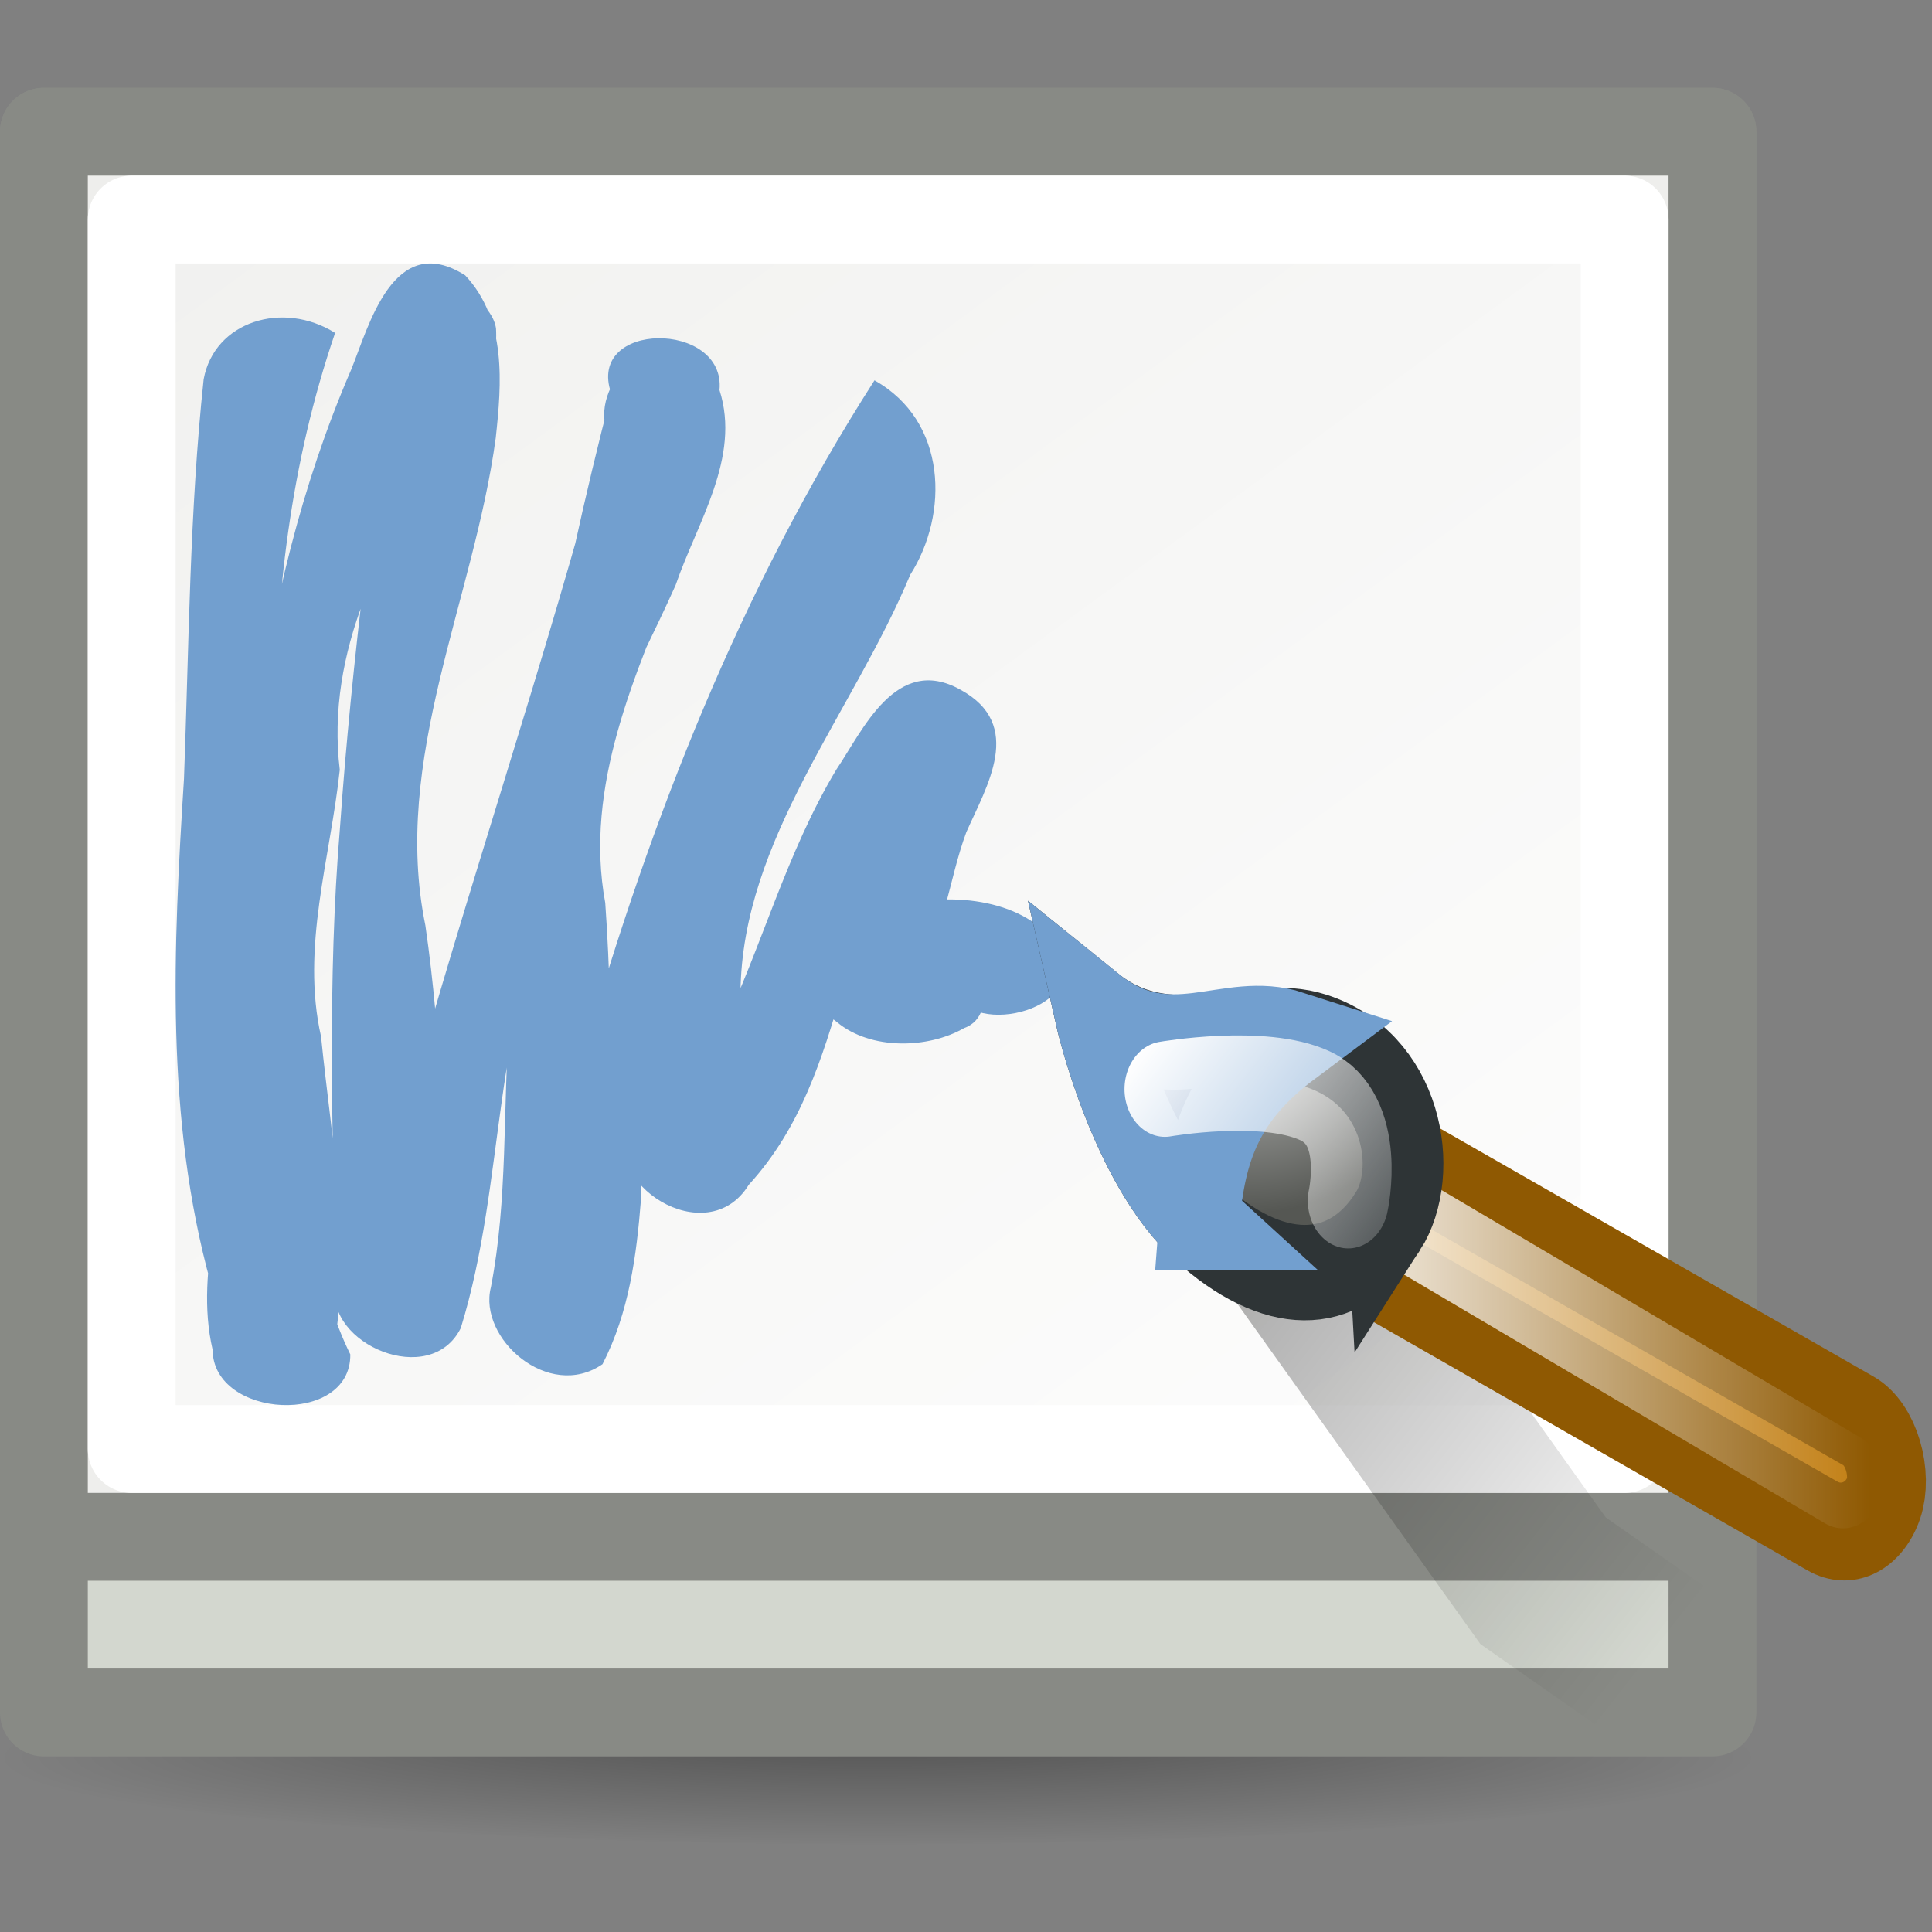 <?xml version="1.0" encoding="UTF-8" standalone="no"?>
<!-- Created with Inkscape (http://www.inkscape.org/) -->

<svg
   xmlns:dc="http://purl.org/dc/elements/1.1/"
   xmlns:cc="http://creativecommons.org/ns#"
   xmlns:rdf="http://www.w3.org/1999/02/22-rdf-syntax-ns#"
   xmlns:svg="http://www.w3.org/2000/svg"
   xmlns="http://www.w3.org/2000/svg"
   xmlns:xlink="http://www.w3.org/1999/xlink"
   xmlns:sodipodi="http://sodipodi.sourceforge.net/DTD/sodipodi-0.dtd"
   xmlns:inkscape="http://www.inkscape.org/namespaces/inkscape"
   width="22"
   height="22"
   viewBox="0 0 22 22"
   id="svg18913"
   version="1.1"
   inkscape:version="0.91 r13725"
   sodipodi:docname="gimp-tool-mypaint-brush.svg">
  <rect x="0" y="0" width="22" height="22" fill="#808080" stroke="none"/>
  <defs
     id="defs18915">
    <linearGradient
       gradientTransform="translate(8,9)"
       y2="18.5"
       x2="36.5"
       y1="18.5"
       x1="25.5"
       gradientUnits="userSpaceOnUse"
       id="linearGradient10783-6"
       xlink:href="#linearGradient8804-6"
       inkscape:collect="always" />
    <linearGradient
       id="linearGradient8804-6"
       inkscape:collect="always">
      <stop
         id="stop8806-4"
         offset="0"
         style="stop-color:#ffffff;stop-opacity:1;" />
      <stop
         id="stop8808-7"
         offset="1"
         style="stop-color:#ffffff;stop-opacity:0;" />
    </linearGradient>
    <radialGradient
       r="21"
       fy="34.5"
       fx="25"
       cy="43.5"
       cx="25"
       gradientTransform="matrix(0.476,0,0,0.048,-1.905,17.929)"
       gradientUnits="userSpaceOnUse"
       id="radialGradient12042-7"
       xlink:href="#linearGradient5066-0"
       inkscape:collect="always" />
    <linearGradient
       id="linearGradient5066-0"
       inkscape:collect="always">
      <stop
         id="stop5068-8"
         offset="0"
         style="stop-color:#000000;stop-opacity:1;" />
      <stop
         id="stop5070-7"
         offset="1"
         style="stop-color:#000000;stop-opacity:0;" />
    </linearGradient>
    <linearGradient
       y2="-6"
       x2="0"
       y1="47"
       x1="35"
       gradientTransform="matrix(0.436,0,0,0.483,-0.462,0.81)"
       gradientUnits="userSpaceOnUse"
       id="linearGradient12084-4"
       xlink:href="#linearGradient8804-6"
       inkscape:collect="always" />
    <linearGradient
       y2="37"
       x2="39"
       y1="15"
       x1="19"
       gradientTransform="matrix(0.357,0,0,0.5,4,1.5)"
       gradientUnits="userSpaceOnUse"
       id="linearGradient12081-5"
       xlink:href="#linearGradient5066-0"
       inkscape:collect="always" />
    <linearGradient
       y2="27.5"
       x2="44.5"
       y1="27.5"
       x1="33.5"
       gradientTransform="matrix(1.2,0,0,1.2,-8.3,-5.5)"
       gradientUnits="userSpaceOnUse"
       id="linearGradient12088-5"
       xlink:href="#linearGradient8804-6"
       inkscape:collect="always" />
    <radialGradient
       r="4"
       fy="9.107"
       fx="22.306"
       cy="12.811"
       cx="23"
       gradientTransform="matrix(1,0,0,0.75,8,12.75)"
       gradientUnits="userSpaceOnUse"
       id="radialGradient12090-1"
       xlink:href="#linearGradient7641-6"
       inkscape:collect="always" />
    <linearGradient
       id="linearGradient7641-6"
       inkscape:collect="always">
      <stop
         id="stop7643-1"
         offset="0"
         style="stop-color:#ffffff;stop-opacity:1" />
      <stop
         id="stop7645-5"
         offset="1"
         style="stop-color:#555753;stop-opacity:1" />
    </linearGradient>
    <linearGradient
       y2="17.132"
       x2="27.907"
       y1="11.703"
       x1="21.85"
       gradientTransform="translate(8,9)"
       gradientUnits="userSpaceOnUse"
       id="linearGradient12092-5"
       xlink:href="#linearGradient8804-6"
       inkscape:collect="always" />
  </defs>
  <sodipodi:namedview
     id="base"
     pagecolor="#ffffff"
     bordercolor="#666666"
     borderopacity="1.0"
     inkscape:pageopacity="0.0"
     inkscape:pageshadow="2"
     inkscape:zoom="1"
     inkscape:cx="1.659047"
     inkscape:cy="18.548278"
     inkscape:document-units="px"
     inkscape:current-layer="layer1"
     showgrid="false"
     fit-margin-top="0"
     fit-margin-left="0"
     fit-margin-right="0"
     fit-margin-bottom="0"
     units="px"
     inkscape:snap-page="true"
     inkscape:snap-bbox="true"
     inkscape:bbox-paths="true"
     inkscape:bbox-nodes="true"
     inkscape:snap-bbox-edge-midpoints="true"
     inkscape:snap-bbox-midpoints="true"
     inkscape:object-paths="true"
     inkscape:snap-intersection-paths="true"
     inkscape:object-nodes="true"
     inkscape:snap-smooth-nodes="true"
     inkscape:snap-midpoints="true"
     inkscape:snap-object-midpoints="true"
     inkscape:snap-center="true"
     inkscape:snap-text-baseline="true"
     inkscape:window-width="1920"
     inkscape:window-height="1136"
     inkscape:window-x="0"
     inkscape:window-y="27"
     inkscape:window-maximized="1">
    <inkscape:grid
       type="xygrid"
       id="grid20264" />
  </sodipodi:namedview>
  <g
     inkscape:label="Layer 1"
     inkscape:groupmode="layer"
     id="layer1"
     transform="translate(148.683,-279.857)">
    <g
       id="layer1-7"
       inkscape:label="Ebene 1"
       transform="translate(-148.683,279.857)">
      <path
         d=""
         sodipodi:nodetypes="cc"
         id="path8421-4"
         style="fill:none;stroke:url(#linearGradient10783-6);stroke-width:1;stroke-linecap:round;stroke-linejoin:miter;stroke-miterlimit:4;stroke-dasharray:none;stroke-dashoffset:1.96;stroke-opacity:1"
         inkscape:connector-curvature="0" />
      <path
         id="path4683"
         d="m 20,20 c 0,0.552 -4.48,1 -10,1 -5.52,0 -10,-0.448 -10,-1 0,-0.552 4.48,-1 10,-1 5.52,0 10,0.448 10,1 z"
         style="color:#000000;display:inline;overflow:visible;visibility:visible;opacity:0.4;fill:url(#radialGradient12042-7);fill-opacity:1;fill-rule:evenodd;stroke:none;stroke-width:1px;marker:none;enable-background:accumulate"
         inkscape:connector-curvature="0" />
      <path
         id="path4675"
         d="m 0.5,1.5 19,0 0,18 -19,0 0,-18 z"
         style="fill:#d3d7cf;fill-opacity:1;stroke:#888a85;stroke-width:1;stroke-linecap:round;stroke-linejoin:round;stroke-miterlimit:4;stroke-dashoffset:1.96;stroke-opacity:1"
         inkscape:connector-curvature="0" />
      <path
         id="rect2174-7"
         d="m 0.5,1.5 19,0 0,16 -19,0 0,-16 z"
         style="fill:#eeeeec;fill-opacity:1;stroke:#888a85;stroke-width:1;stroke-linecap:round;stroke-linejoin:round;stroke-miterlimit:4;stroke-dashoffset:1.96;stroke-opacity:1"
         inkscape:connector-curvature="0" />
      <path
         id="path2177-0"
         d="m 1.5,2.5 17,0 0,14 -17,0 0,-14 z"
         style="fill:url(#linearGradient12084-4);fill-opacity:1;stroke:#ffffff;stroke-width:1;stroke-linecap:round;stroke-linejoin:round;stroke-miterlimit:4;stroke-dashoffset:1.96;stroke-opacity:1"
         inkscape:connector-curvature="0" />
      <path
         id="path11575-0"
         d="m 14,13 3.571,5 L 19,19"
         style="opacity:0.6;fill:none;stroke:url(#linearGradient12081-5);stroke-width:2;stroke-linecap:round;stroke-linejoin:miter;stroke-miterlimit:4;stroke-dasharray:none;stroke-dashoffset:1.96;stroke-opacity:1"
         inkscape:connector-curvature="0" />
      <path
         id="path10768-3"
         d="m 3.816,3.791 c -1.017,2.971 -0.703,6.119 -0.342,9.158 0.048,0.838 0.133,1.695 0.515,2.474 0.008,0.82 -1.565,0.734 -1.568,-0.054 C 2.203,14.427 2.624,13.492 2.586,12.545 2.704,9.737 2.851,6.864 3.999,4.209 4.198,3.723 4.477,2.617 5.297,3.135 5.772,3.642 5.712,4.37 5.645,4.987 5.395,6.837 4.456,8.648 4.844,10.539 c 0.192,1.32 0.21,2.656 0.315,3.979 0.123,0.848 -1.231,0.589 -1.083,-0.11 0.215,-0.548 0.393,-1.1 0.522,-1.671 C 5.319,10.112 6.216,7.527 6.906,4.896 6.723,4.338 7.53,3.552 7.965,4.267 8.436,4.956 8,5.761 7.74,6.444 7.234,7.668 6.647,8.953 6.892,10.281 c 0.108,1.511 0.042,3.026 0.165,4.536 -0.068,0.841 -1.698,0.313 -1.168,-0.366 C 6.117,13.62 6.488,12.822 6.647,11.975 7.411,9.327 8.429,6.716 9.958,4.331 10.787,4.795 10.807,5.852 10.365,6.545 9.709,8.121 8.451,9.556 8.432,11.296 8.487,11.958 8.665,12.681 8.27,13.292 7.252,13.343 7.696,12.128 8.197,11.782 8.675,10.789 8.948,9.72 9.525,8.761 9.823,8.322 10.203,7.442 10.939,7.855 c 0.731,0.4 0.296,1.097 0.064,1.623 -0.204,0.552 -0.246,1.167 -0.585,1.669 -0.798,0.505 -0.987,-1.038 -0.044,-0.86 0.608,-0.132 1.455,0.014 1.701,0.584 0.307,0.644 -1.098,0.974 -1.227,0.353 0.293,-0.545 0.568,0.331 0.132,0.482 -0.411,0.237 -1.062,0.253 -1.447,-0.065 C 9.124,11.34 9.073,10.78 9.394,10.412 9.747,9.81 9.6,9.078 9.964,8.484 10.364,7.967 11.266,8.564 10.616,8.987 9.492,10.327 9.72,12.185 8.526,13.492 8.05,14.267 6.801,13.469 7.165,12.767 7.383,12.167 7.426,11.515 7.59,10.898 7.951,9.211 8.468,7.54 9.32,5.992 9.374,5.419 10.366,4.758 10.531,5.635 10.675,6.272 9.882,6.566 9.675,7.11 8.954,8.123 8.19,9.18 8.04,10.395 7.621,11.444 7.263,12.533 7.299,13.656 7.249,14.294 7.164,14.945 6.861,15.534 6.248,15.958 5.441,15.238 5.59,14.658 5.784,13.654 5.725,12.632 5.8,11.618 5.905,9.211 6.354,6.825 6.96,4.48 6.67,3.649 8.268,3.649 8.193,4.442 8.439,5.211 7.938,5.948 7.693,6.664 7.207,7.75 6.57,8.811 6.413,9.987 5.585,11.606 5.768,13.437 5.247,15.123 4.901,15.818 3.702,15.303 3.821,14.643 3.788,12.906 3.726,11.166 3.871,9.43 4.007,7.49 4.266,5.558 4.543,3.63 4.426,2.893 5.568,3.234 5.648,3.738 5.678,4.207 5.424,4.667 5.154,5.067 4.341,6.154 3.708,7.436 3.869,8.766 3.762,9.775 3.426,10.788 3.656,11.804 3.777,13.016 4.019,14.242 3.782,15.455 3.184,16.037 2.434,15.163 2.401,14.617 1.879,12.736 1.974,10.785 2.095,8.868 2.152,7.352 2.158,5.827 2.319,4.319 2.441,3.658 3.223,3.419 3.816,3.791 Z"
         style="fill:#729fcf;fill-opacity:1;stroke:none"
         inkscape:connector-curvature="0" />
      <g
         transform="matrix(0.501,0,0,0.592,-1.308,-1.196)"
         id="g11558-5">
        <rect
           style="fill:#c17d11;fill-opacity:1;stroke:#8f5902;stroke-width:1.837;stroke-linecap:round;stroke-linejoin:miter;stroke-miterlimit:4;stroke-dasharray:none;stroke-dashoffset:1.96;stroke-opacity:1"
           id="rect7258-2"
           width="13.099"
           height="2.18"
           x="40.699"
           y="6.873"
           ry="1.09"
           transform="matrix(0.9,0.436,-0.376,0.927,0,0)" />
        <path
           style="fill:none;stroke:url(#linearGradient12088-5);stroke-width:1.835;stroke-linecap:round;stroke-linejoin:miter;stroke-miterlimit:4;stroke-dasharray:none;stroke-dashoffset:1.96;stroke-opacity:1"
           d="m 32.5,24.5 12,6"
           id="path10786-1"
           inkscape:connector-curvature="0" />
        <path
           style="color:#000000;display:inline;overflow:visible;visibility:visible;fill:url(#radialGradient12090-1);fill-opacity:1;fill-rule:evenodd;stroke:#2e3436;stroke-width:1.835px;stroke-linecap:butt;stroke-linejoin:miter;stroke-miterlimit:4;stroke-dashoffset:0;stroke-opacity:1;marker:none;enable-background:accumulate"
           d="m 34.153,25.518 c -1.01,1.333 -2.634,1.282 -4.285,0.007 C 28.239,24.268 27.5,21.5 27.5,21.5 c 1.713,1.171 3.491,0.123 5.019,0.539 2.014,0.548 2.357,2.525 1.634,3.48 z"
           id="path6864-9"
           sodipodi:nodetypes="cssss"
           inkscape:connector-curvature="0" />
        <path
           sodipodi:nodetypes="cscc"
           id="path8812-1"
           d="M 29.868,25.526 C 28.239,24.268 27.5,21.5 27.5,21.5 c 1.713,1.171 2.972,0.084 4.5,0.5 -1.519,0.961 -2,2 -2.132,3.526 z"
           style="color:#000000;display:inline;overflow:visible;visibility:visible;fill:#3465a4;fill-opacity:1;fill-rule:evenodd;stroke:#729fcf;stroke-width:1.835px;stroke-linecap:butt;stroke-linejoin:miter;stroke-miterlimit:4;stroke-dashoffset:0;stroke-opacity:1;marker:none;enable-background:accumulate"
           inkscape:connector-curvature="0" />
        <path
           style="fill:none;stroke:url(#linearGradient12092-5);stroke-width:1.835;stroke-linecap:round;stroke-linejoin:miter;stroke-miterlimit:4;stroke-dasharray:none;stroke-dashoffset:1.96;stroke-opacity:1"
           d="m 29.087,22.97 c 0,0 2.241,-0.331 3.409,0.126 1.168,0.458 0.758,2.02 0.758,2.02"
           id="path8030-3"
           sodipodi:nodetypes="csc"
           inkscape:connector-curvature="0" />
      </g>
    </g>
  </g>
</svg>
